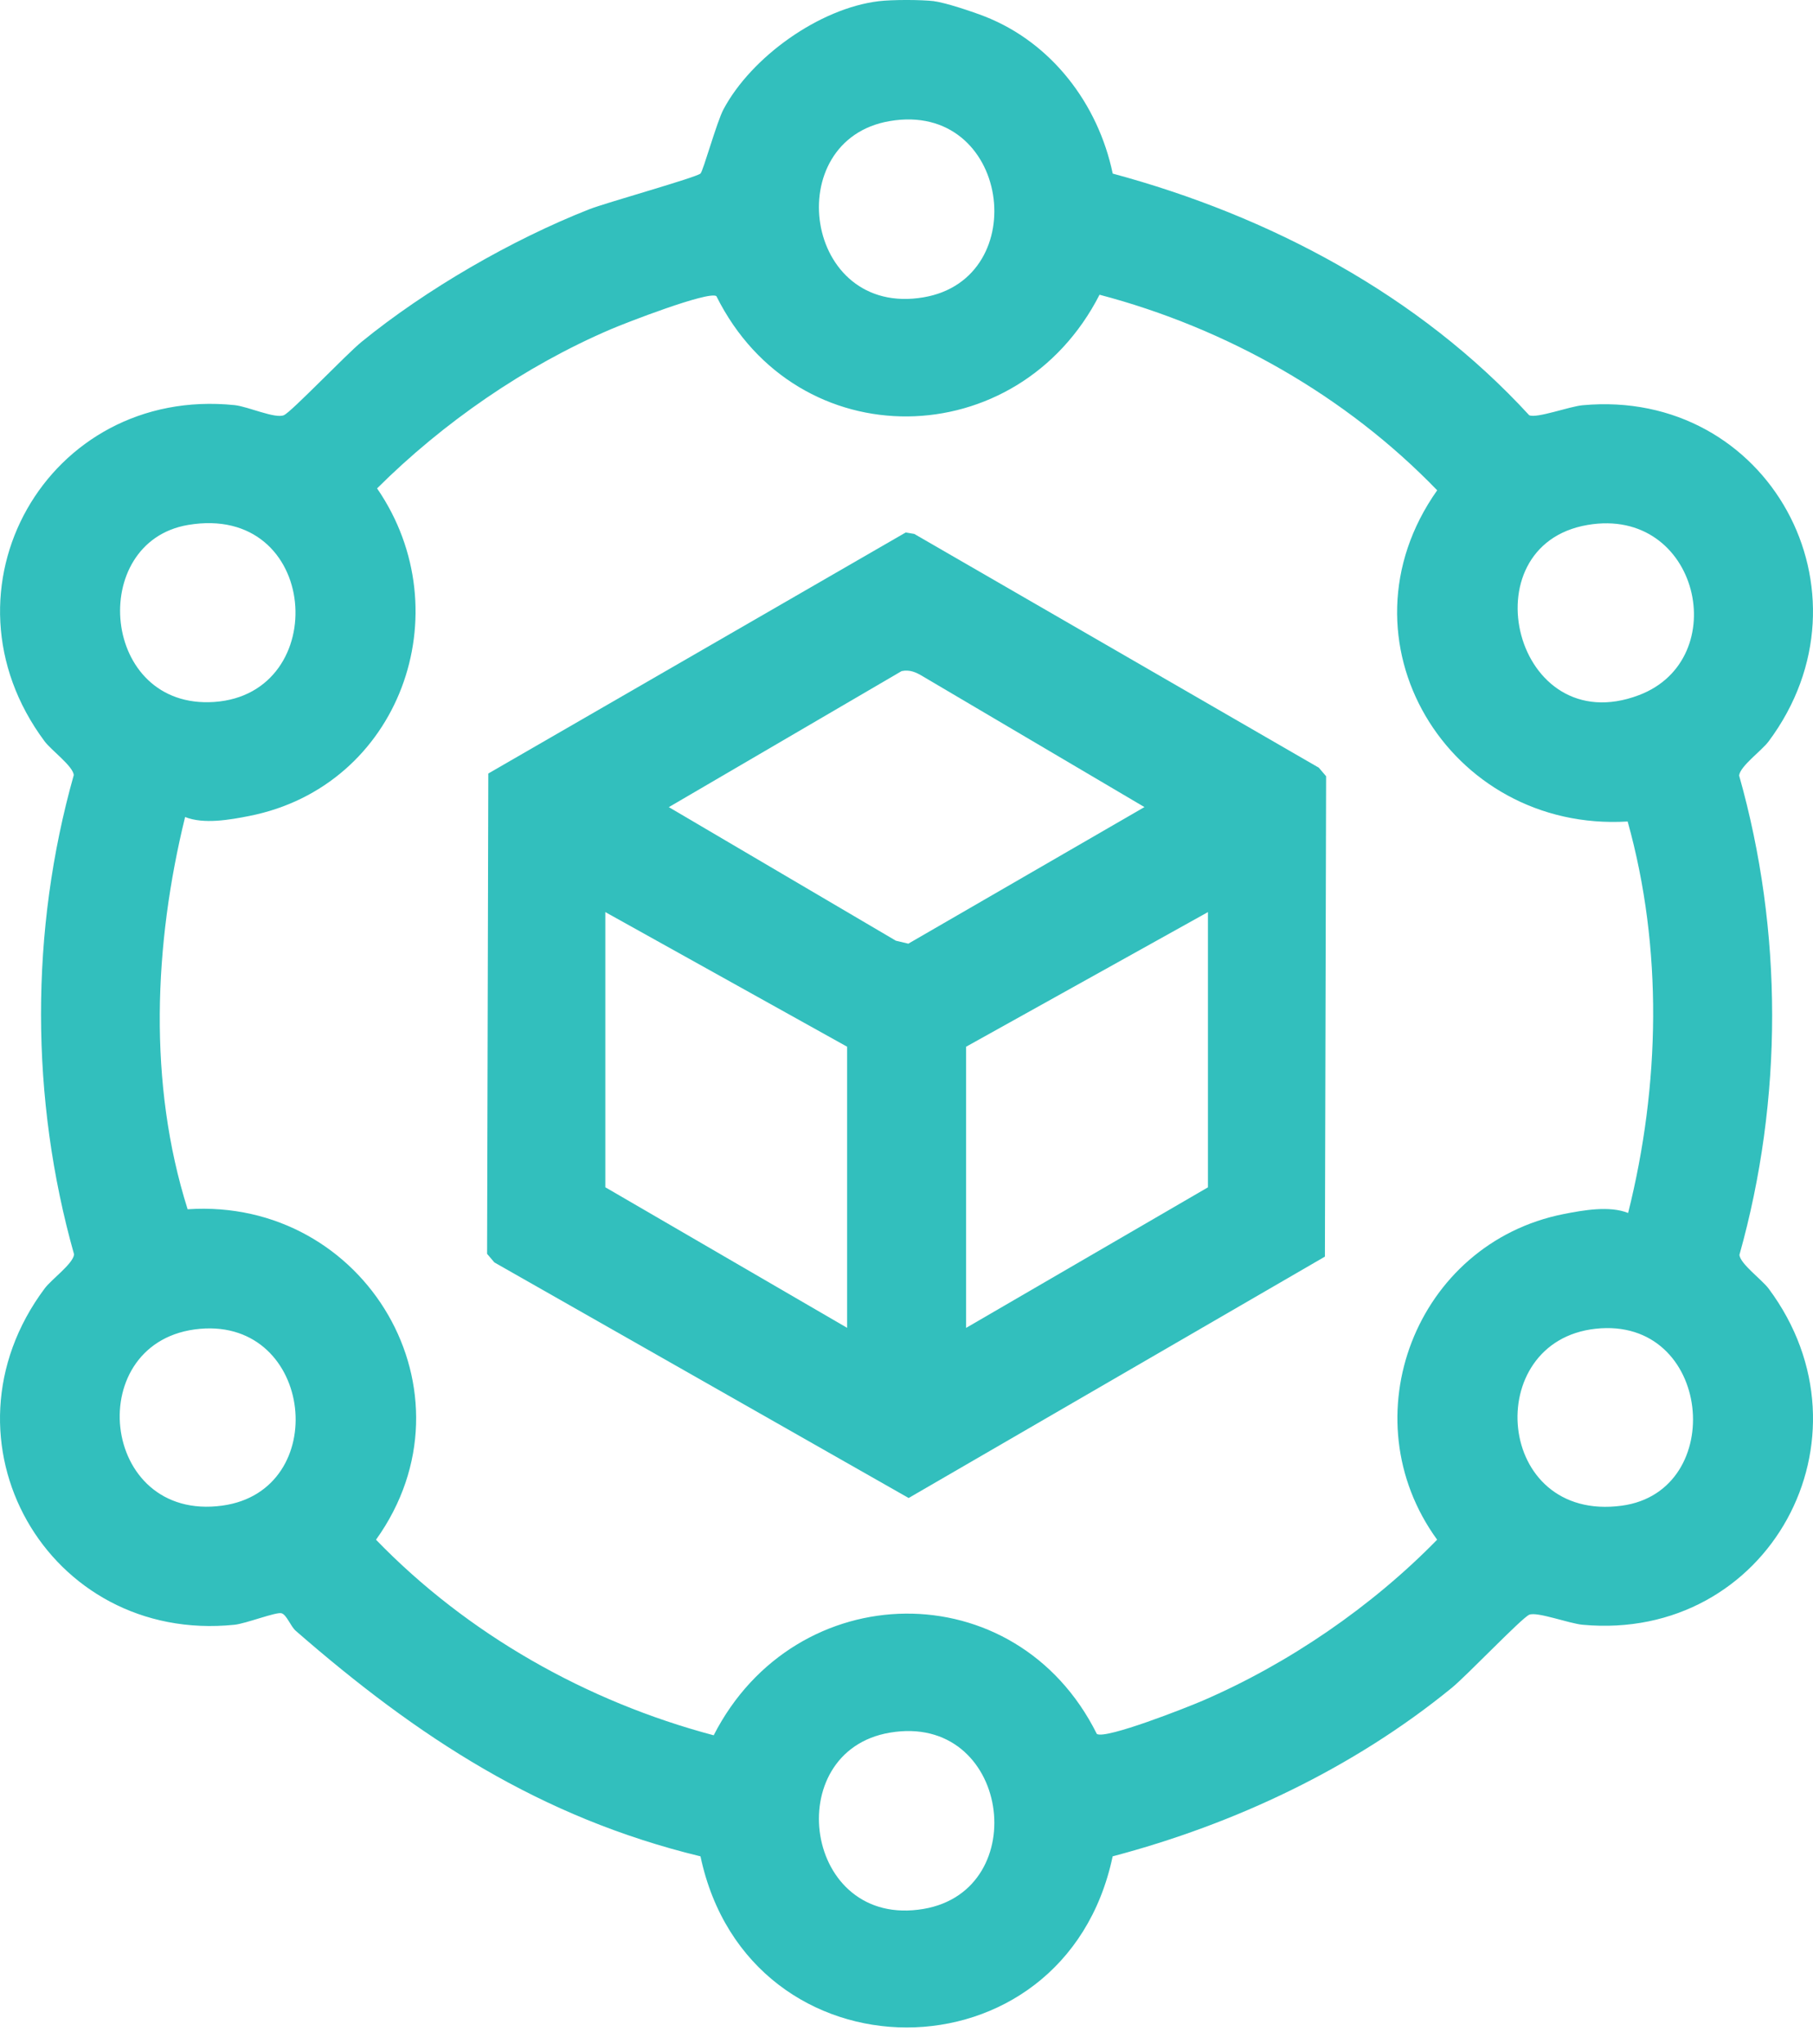 <svg width="63" height="71" viewBox="0 0 63 71" fill="none" xmlns="http://www.w3.org/2000/svg">
<path d="M32.469 0.045C32.857 0.091 33.811 0.412 34.216 0.57C36.54 1.48 38.16 3.607 38.666 6.029C44.125 7.5 49.302 10.245 53.138 14.421C53.401 14.539 54.531 14.116 54.995 14.074C61.446 13.477 65.329 20.561 61.457 25.75C61.218 26.071 60.467 26.608 60.433 26.935C61.961 32.333 61.961 38.18 60.444 43.58C60.463 43.887 61.227 44.444 61.457 44.752C65.326 49.942 61.457 57.025 54.995 56.428C54.527 56.386 53.405 55.963 53.138 56.081C52.871 56.198 50.968 58.197 50.441 58.625C47.033 61.405 42.912 63.35 38.664 64.471C36.991 72.401 26.018 72.39 24.341 64.471C18.776 63.124 14.509 60.325 10.28 56.641C10.094 56.479 9.965 56.084 9.783 56.029C9.601 55.974 8.546 56.387 8.151 56.428C1.644 57.095 -2.377 50.012 1.551 44.75C1.79 44.429 2.541 43.892 2.574 43.565C1.05 38.166 1.039 32.32 2.563 26.92C2.544 26.613 1.781 26.056 1.551 25.748C-2.373 20.484 1.643 13.402 8.151 14.07C8.625 14.12 9.566 14.554 9.868 14.418C10.129 14.302 12.038 12.301 12.564 11.873C14.802 10.049 17.791 8.322 20.484 7.265C21.071 7.036 24.176 6.17 24.341 6.027C24.432 5.95 24.906 4.236 25.14 3.798C26.11 1.978 28.473 0.289 30.538 0.041C30.993 -0.014 32.013 -0.014 32.467 0.041L32.469 0.045ZM30.918 4.205C27.082 4.857 27.925 11.035 32.092 10.326C35.927 9.674 35.084 3.495 30.918 4.205ZM56.559 28.531C50.325 28.906 46.273 22.213 49.941 17.028C46.768 13.745 42.63 11.401 38.208 10.236C35.366 15.796 27.706 15.93 24.893 10.284C24.61 10.102 21.737 11.215 21.218 11.438C18.233 12.716 15.398 14.678 13.103 16.962C16.067 21.27 13.893 27.304 8.666 28.338C7.987 28.473 7.076 28.634 6.432 28.375C5.349 32.786 5.14 37.637 6.52 41.998C12.711 41.583 16.725 48.371 13.066 53.475C16.245 56.757 20.379 59.095 24.8 60.267C27.641 54.708 35.301 54.574 38.114 60.22C38.419 60.416 41.263 59.294 41.789 59.066C44.78 57.778 47.672 55.794 49.939 53.474C46.86 49.24 49.194 43.179 54.341 42.163C55.022 42.029 55.932 41.868 56.576 42.127C57.684 37.697 57.792 32.942 56.559 28.529V28.531ZM6.533 18.232C3.032 18.825 3.5 24.649 7.444 24.379C11.552 24.098 11.119 17.455 6.533 18.232ZM55.164 18.232C50.968 18.95 52.632 25.777 56.953 24.142C60.246 22.896 59.044 17.567 55.164 18.232ZM6.954 46.15C2.821 46.51 3.435 52.88 7.727 52.29C11.528 51.769 10.913 45.805 6.954 46.15ZM55.446 46.148C51.463 46.582 51.943 52.893 56.36 52.292C60.047 51.791 59.498 45.706 55.446 46.148ZM30.918 60.176C27.082 60.828 27.925 67.007 32.092 66.297C35.927 65.645 35.084 59.467 30.918 60.176Z" fill="#32BFBD"/>
<path d="M31.469 18.493L31.769 18.543L45.827 26.662L46.081 26.959L46.039 43.643L31.574 52.026L17.18 43.845L16.926 43.547L16.968 26.864L31.469 18.495V18.493ZM31.329 23.308L23.241 28.032L31.131 32.671L31.563 32.774L39.768 28.03L32.062 23.487C31.828 23.345 31.613 23.25 31.331 23.307L31.329 23.308ZM29.437 36.353L21.034 31.677V41.234L29.437 46.116V36.351V36.353ZM41.975 31.677L33.571 36.353V46.118L41.975 41.236V31.679V31.677Z" fill="#32BFBD"/>
</svg>
